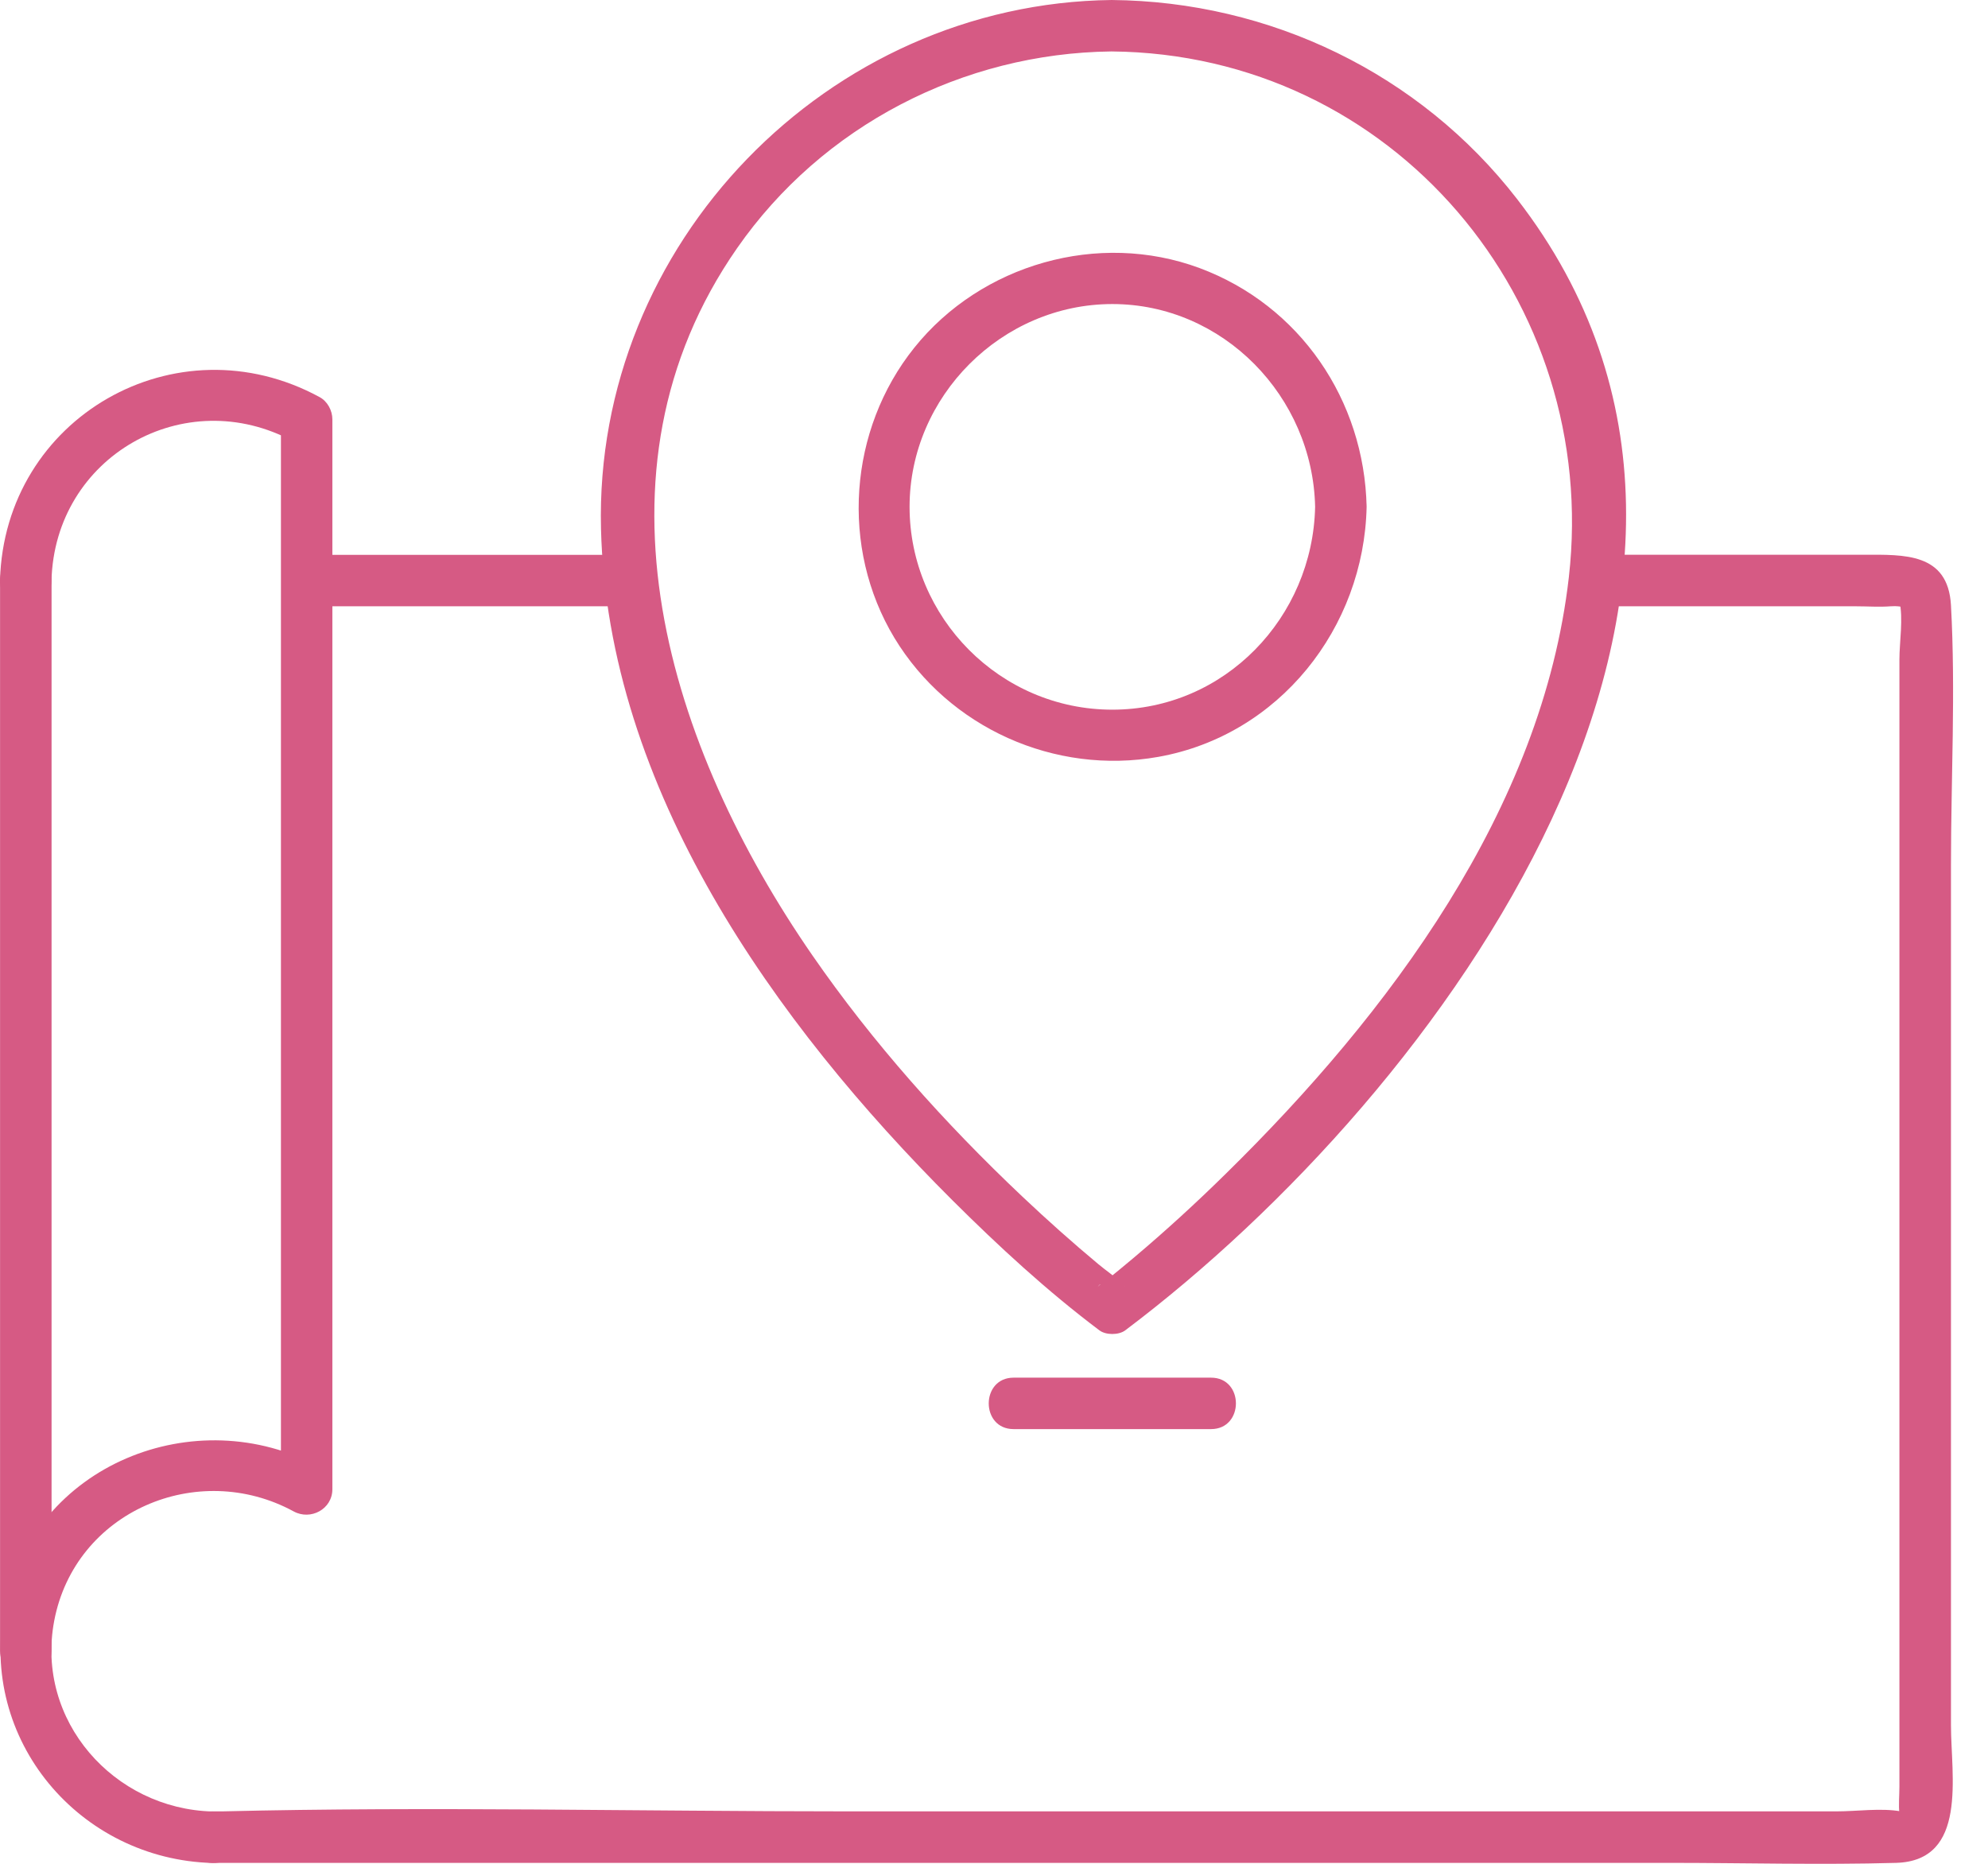 <svg width="32" height="30" viewBox="0 0 32 30" fill="none" xmlns="http://www.w3.org/2000/svg">
<path d="M0.83 26.567V9.345C0.83 8.812 0.001 8.811 0.001 9.345V26.567C0.001 27.1 0.83 27.101 0.83 26.567Z" fill="#D65A84"/>
<path d="M25.66 9.759H29.879C30.062 9.759 30.25 9.773 30.432 9.759C30.652 9.743 30.608 9.819 30.574 9.674C30.639 9.956 30.574 10.331 30.574 10.617V28.759C30.574 28.901 30.558 29.053 30.574 29.193C30.583 29.276 30.715 29.178 30.597 29.156C30.275 29.099 29.889 29.156 29.564 29.156H13.63C10.284 29.156 6.925 29.075 3.581 29.156C3.528 29.157 3.474 29.156 3.421 29.156C2.888 29.156 2.887 29.985 3.421 29.985H26.869C28.084 29.985 29.306 30.019 30.521 29.985C31.68 29.951 31.404 28.581 31.404 27.771V13.918C31.404 12.534 31.48 11.126 31.404 9.743C31.357 8.893 30.644 8.929 30.004 8.929H25.661C25.128 8.929 25.127 9.758 25.661 9.758L25.66 9.759Z" fill="#D65A84"/>
<path d="M10.149 8.931H4.935C4.402 8.931 4.401 9.759 4.935 9.759H10.149C10.682 9.759 10.683 8.931 10.149 8.931Z" fill="#D65A84"/>
<path d="M3.421 29.158C1.832 29.117 0.57 27.696 0.872 26.092C1.206 24.326 3.181 23.487 4.727 24.328C5 24.477 5.35 24.292 5.35 23.971V6.75C5.35 6.608 5.272 6.461 5.145 6.392C2.836 5.136 0.069 6.719 0 9.345C-0.014 9.877 0.815 9.877 0.829 9.345C0.88 7.353 2.97 6.152 4.727 7.108C4.659 6.988 4.59 6.87 4.522 6.75V23.972C4.73 23.852 4.937 23.734 5.145 23.614C3.153 22.529 0.533 23.573 0.075 25.872C-0.35 28.006 1.281 29.93 3.422 29.987C3.955 30.001 3.955 29.172 3.422 29.158H3.421Z" fill="#D65A84"/>
<path d="M17.893 2.9824e-05C13.323 0.054 9.56 3.927 9.674 8.512C9.779 12.701 12.471 16.467 15.33 19.319C16.075 20.061 16.855 20.78 17.696 21.413C17.8 21.492 18.009 21.492 18.113 21.413C23.21 17.576 29.215 9.392 24.417 3.2C22.853 1.181 20.44 0.022 17.893 2.9824e-05C17.36 -0.005 17.359 0.824 17.893 0.828C22.42 0.868 25.76 4.844 25.253 9.292C24.826 13.029 22.348 16.322 19.741 18.883C19.261 19.356 18.762 19.813 18.247 20.247C18.102 20.369 17.956 20.489 17.809 20.608C17.776 20.634 17.691 20.678 17.669 20.717C17.699 20.663 17.743 20.661 17.694 20.697H18.111C18.057 20.657 18.16 20.759 18.047 20.647C17.937 20.539 17.8 20.449 17.682 20.35C17.261 19.999 16.852 19.634 16.454 19.258C15.207 18.079 14.052 16.788 13.075 15.375C10.775 12.047 9.342 7.618 11.865 3.994C13.236 2.024 15.499 0.856 17.889 0.828C18.422 0.823 18.423 -0.006 17.889 2.9824e-05H17.893Z" fill="#D65A84"/>
<path d="M21.169 8.158C21.131 9.938 19.714 11.423 17.905 11.423C16.097 11.423 14.641 9.938 14.641 8.158C14.641 6.379 16.125 4.894 17.905 4.894C19.685 4.894 21.131 6.379 21.169 8.158C21.181 8.691 22.009 8.692 21.998 8.158C21.961 6.443 20.927 4.916 19.307 4.314C17.682 3.712 15.795 4.251 14.716 5.598C13.659 6.918 13.521 8.815 14.397 10.268C15.273 11.716 16.98 12.479 18.643 12.183C20.592 11.837 21.956 10.105 21.998 8.158C22.009 7.625 21.181 7.626 21.169 8.158Z" fill="#D65A84"/>
<path d="M16.315 23.003H19.494C20.027 23.003 20.028 22.175 19.494 22.175H16.315C15.783 22.175 15.781 23.003 16.315 23.003Z" fill="#D65A84"/>
</svg>
